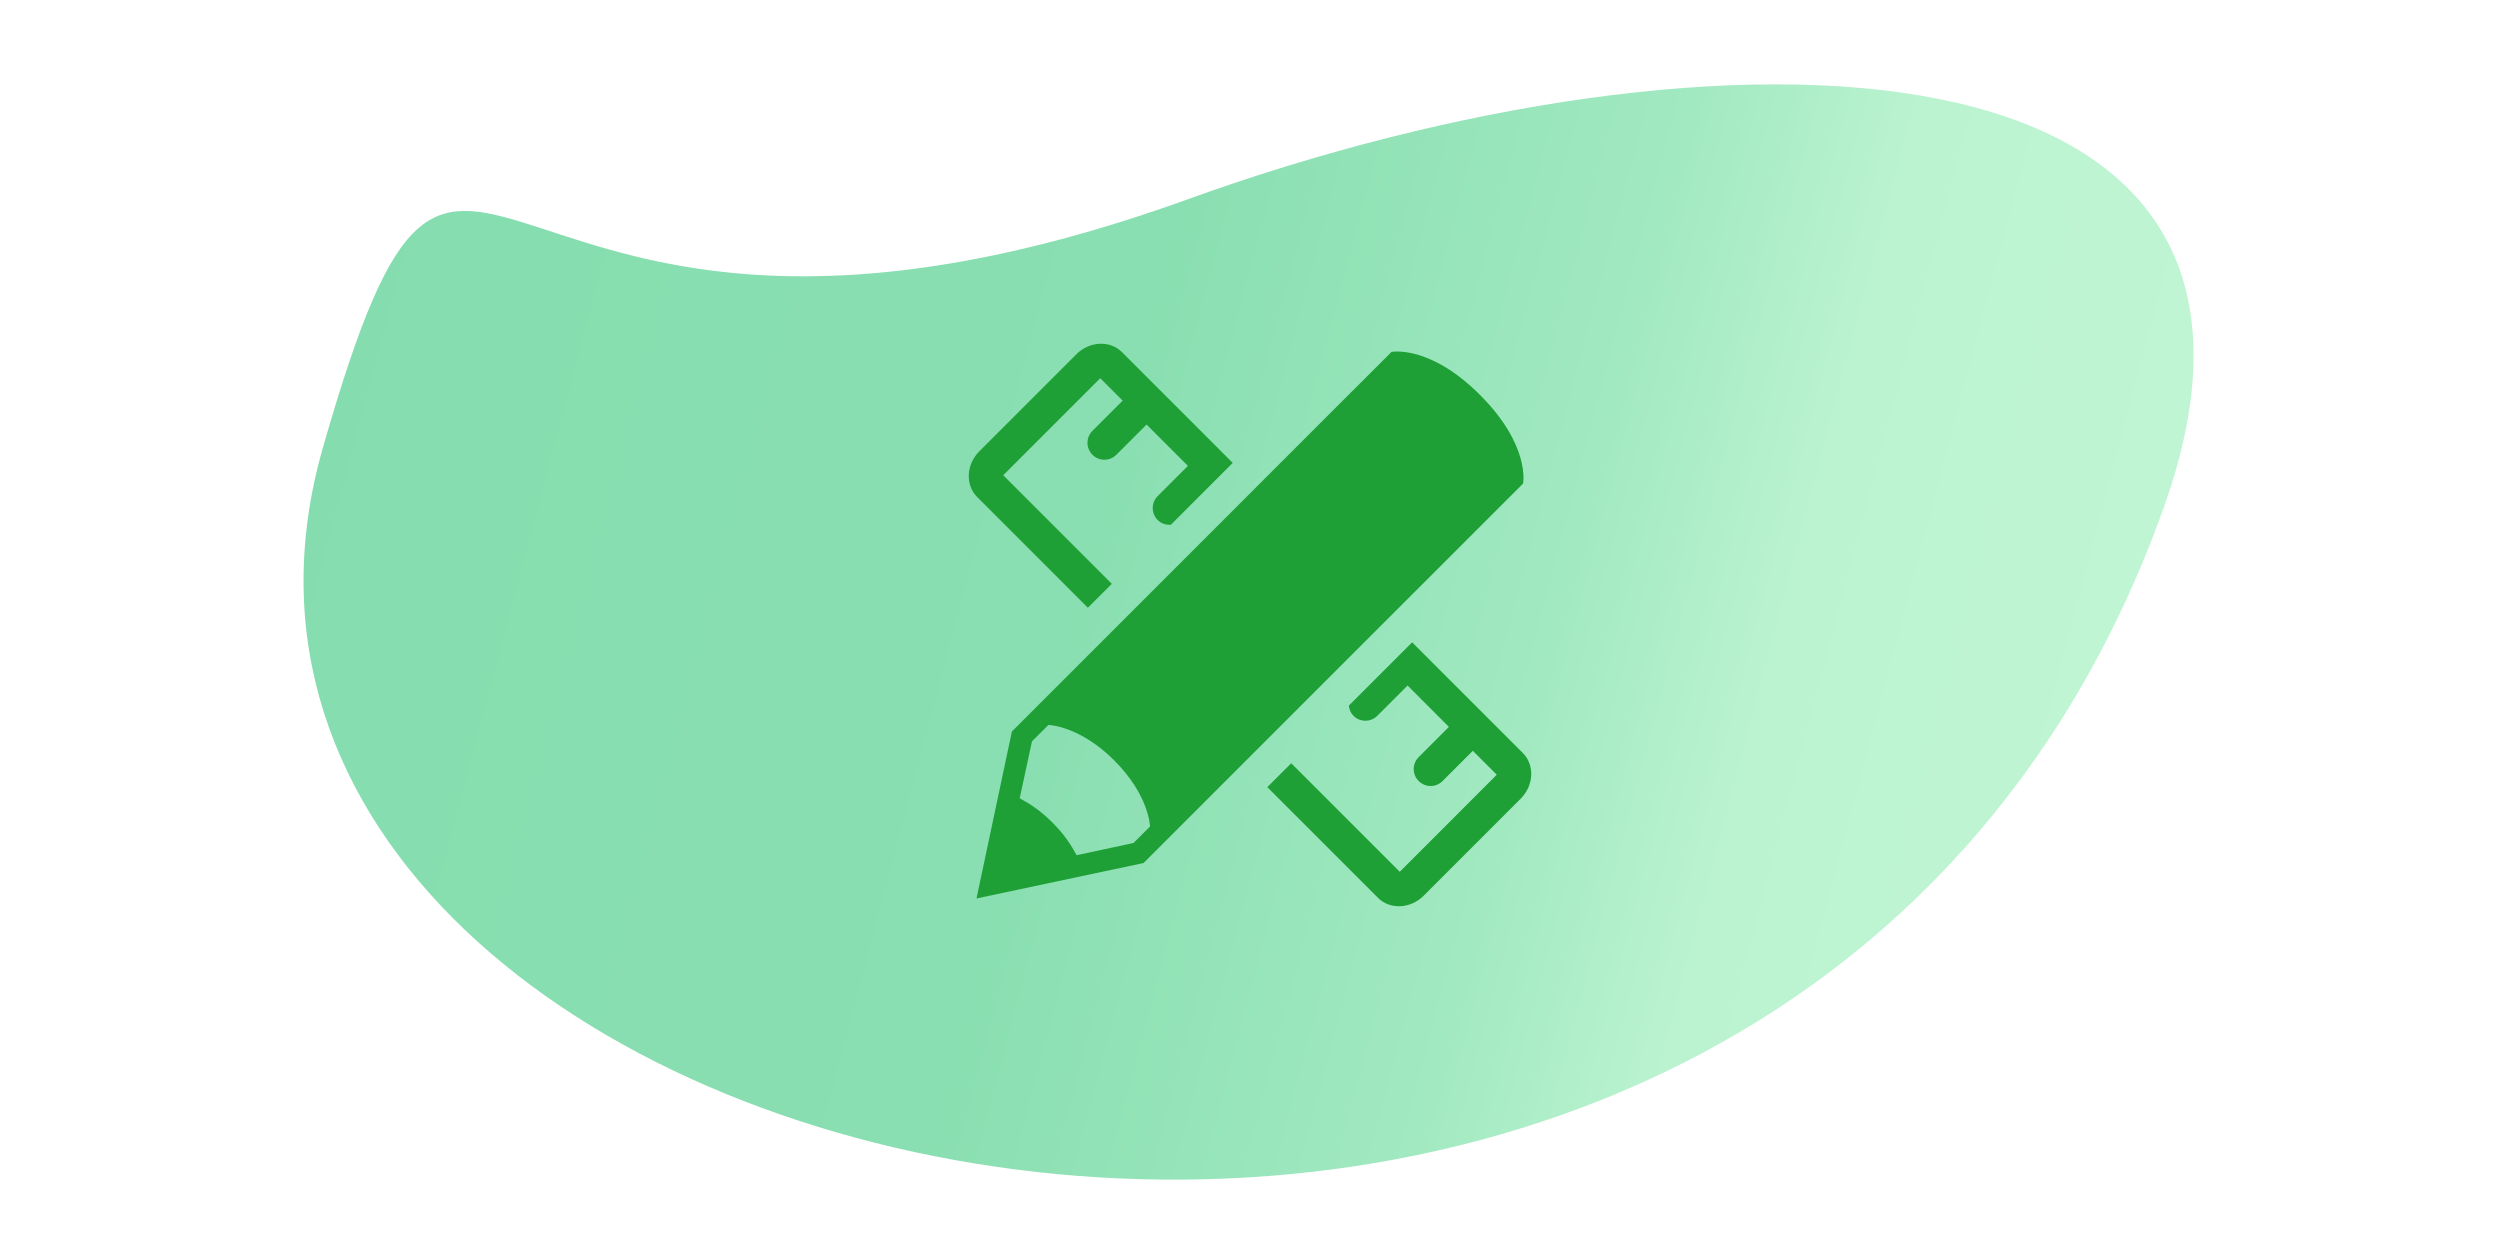 <?xml version="1.0" encoding="UTF-8" standalone="no"?>
<!DOCTYPE svg PUBLIC "-//W3C//DTD SVG 1.1//EN" "http://www.w3.org/Graphics/SVG/1.1/DTD/svg11.dtd">
<svg width="100%" height="100%" viewBox="0 0 400 200" version="1.1" xmlns="http://www.w3.org/2000/svg" xmlns:xlink="http://www.w3.org/1999/xlink" xml:space="preserve" xmlns:serif="http://www.serif.com/" style="fill-rule:evenodd;clip-rule:evenodd;stroke-linejoin:round;stroke-miterlimit:2;">
    <g id="Modernes-Design" serif:id="Modernes Design" transform="matrix(1,0,0,0.5,0,0)">
        <g transform="matrix(0.466,0.255,0.124,-0.909,-484.552,1173.83)">
            <path d="M790.016,1355.33C786.792,1087.89 1354.28,1109.53 1383.4,1500.84C1396.44,1676.15 1196.52,1623.91 1044.95,1514.44C836.594,1363.95 792.215,1537.66 790.016,1355.33Z" style="fill:url(#_Linear1);"/>
        </g>
        <g transform="matrix(1,0,0,2,150,100)">
            <path d="M86.805,13.194C78.715,5.093 72.637,6.308 72.637,6.308L44.295,34.647L11.904,67.034L6.24,93.752L32.96,88.087L93.696,27.364C93.695,27.364 94.908,21.292 86.805,13.194ZM31.369,84.873L22.257,86.834C21.379,85.187 20.32,83.549 18.385,81.606C16.449,79.67 14.801,78.608 13.153,77.732L15.114,68.618L17.75,65.993C17.75,65.993 22.713,66.09 28.299,71.687C33.894,77.288 34.001,82.236 34.001,82.236L31.369,84.873Z" style="fill:rgb(30,160,55);fill-rule:nonzero;"/>
            <path d="M24.062,47.241L27.89,43.414L10.515,26.038L26.038,10.515L29.625,14.102L24.789,18.938C23.73,19.993 23.732,21.709 24.789,22.764C25.844,23.823 27.556,23.823 28.615,22.764L33.451,17.928L40.066,24.539L35.228,29.379C34.171,30.434 34.171,32.15 35.23,33.205C35.81,33.786 36.585,34.016 37.346,33.958L47.239,24.063L29.521,6.345C27.601,4.425 24.319,4.577 22.209,6.688L6.688,22.212C4.579,24.322 4.426,27.6 6.347,29.524L24.062,47.241Z" style="fill:rgb(30,160,55);fill-rule:nonzero;"/>
            <path d="M93.652,70.476L75.945,52.769L65.812,62.902C65.876,63.491 66.097,64.071 66.55,64.524C67.605,65.583 69.316,65.583 70.374,64.524L75.212,59.687L81.825,66.302L76.987,71.139C75.93,72.194 75.93,73.91 76.987,74.964C78.046,76.024 79.757,76.024 80.815,74.964L85.651,70.128L89.483,73.961L89.481,73.961L73.961,89.485L56.596,72.12L52.768,75.946L70.477,93.654C72.399,95.575 75.678,95.422 77.789,93.315L93.31,77.792C95.424,75.678 95.574,72.399 93.652,70.476Z" style="fill:rgb(30,160,55);fill-rule:nonzero;"/>
        </g>
    </g>
    <g id="ArtBoard2" transform="matrix(1,0,0,0.5,0,0)">
        <rect x="0" y="0" width="400" height="400" style="fill:none;"/>
    </g>
    <defs>
        <linearGradient id="_Linear1" x1="0" y1="0" x2="1" y2="0" gradientUnits="userSpaceOnUse" gradientTransform="matrix(614.722,0,0,600.732,768.675,1576.93)"><stop offset="0" style="stop-color:rgb(0,183,86);stop-opacity:0.48"/><stop offset="0.45" style="stop-color:rgb(9,187,92);stop-opacity:0.48"/><stop offset="0.7" style="stop-color:rgb(59,208,125);stop-opacity:0.48"/><stop offset="0.76" style="stop-color:rgb(86,219,141);stop-opacity:0.48"/><stop offset="0.82" style="stop-color:rgb(112,229,156);stop-opacity:0.48"/><stop offset="1" style="stop-color:rgb(123,233,162);stop-opacity:0.48"/></linearGradient>
    </defs>
</svg>
